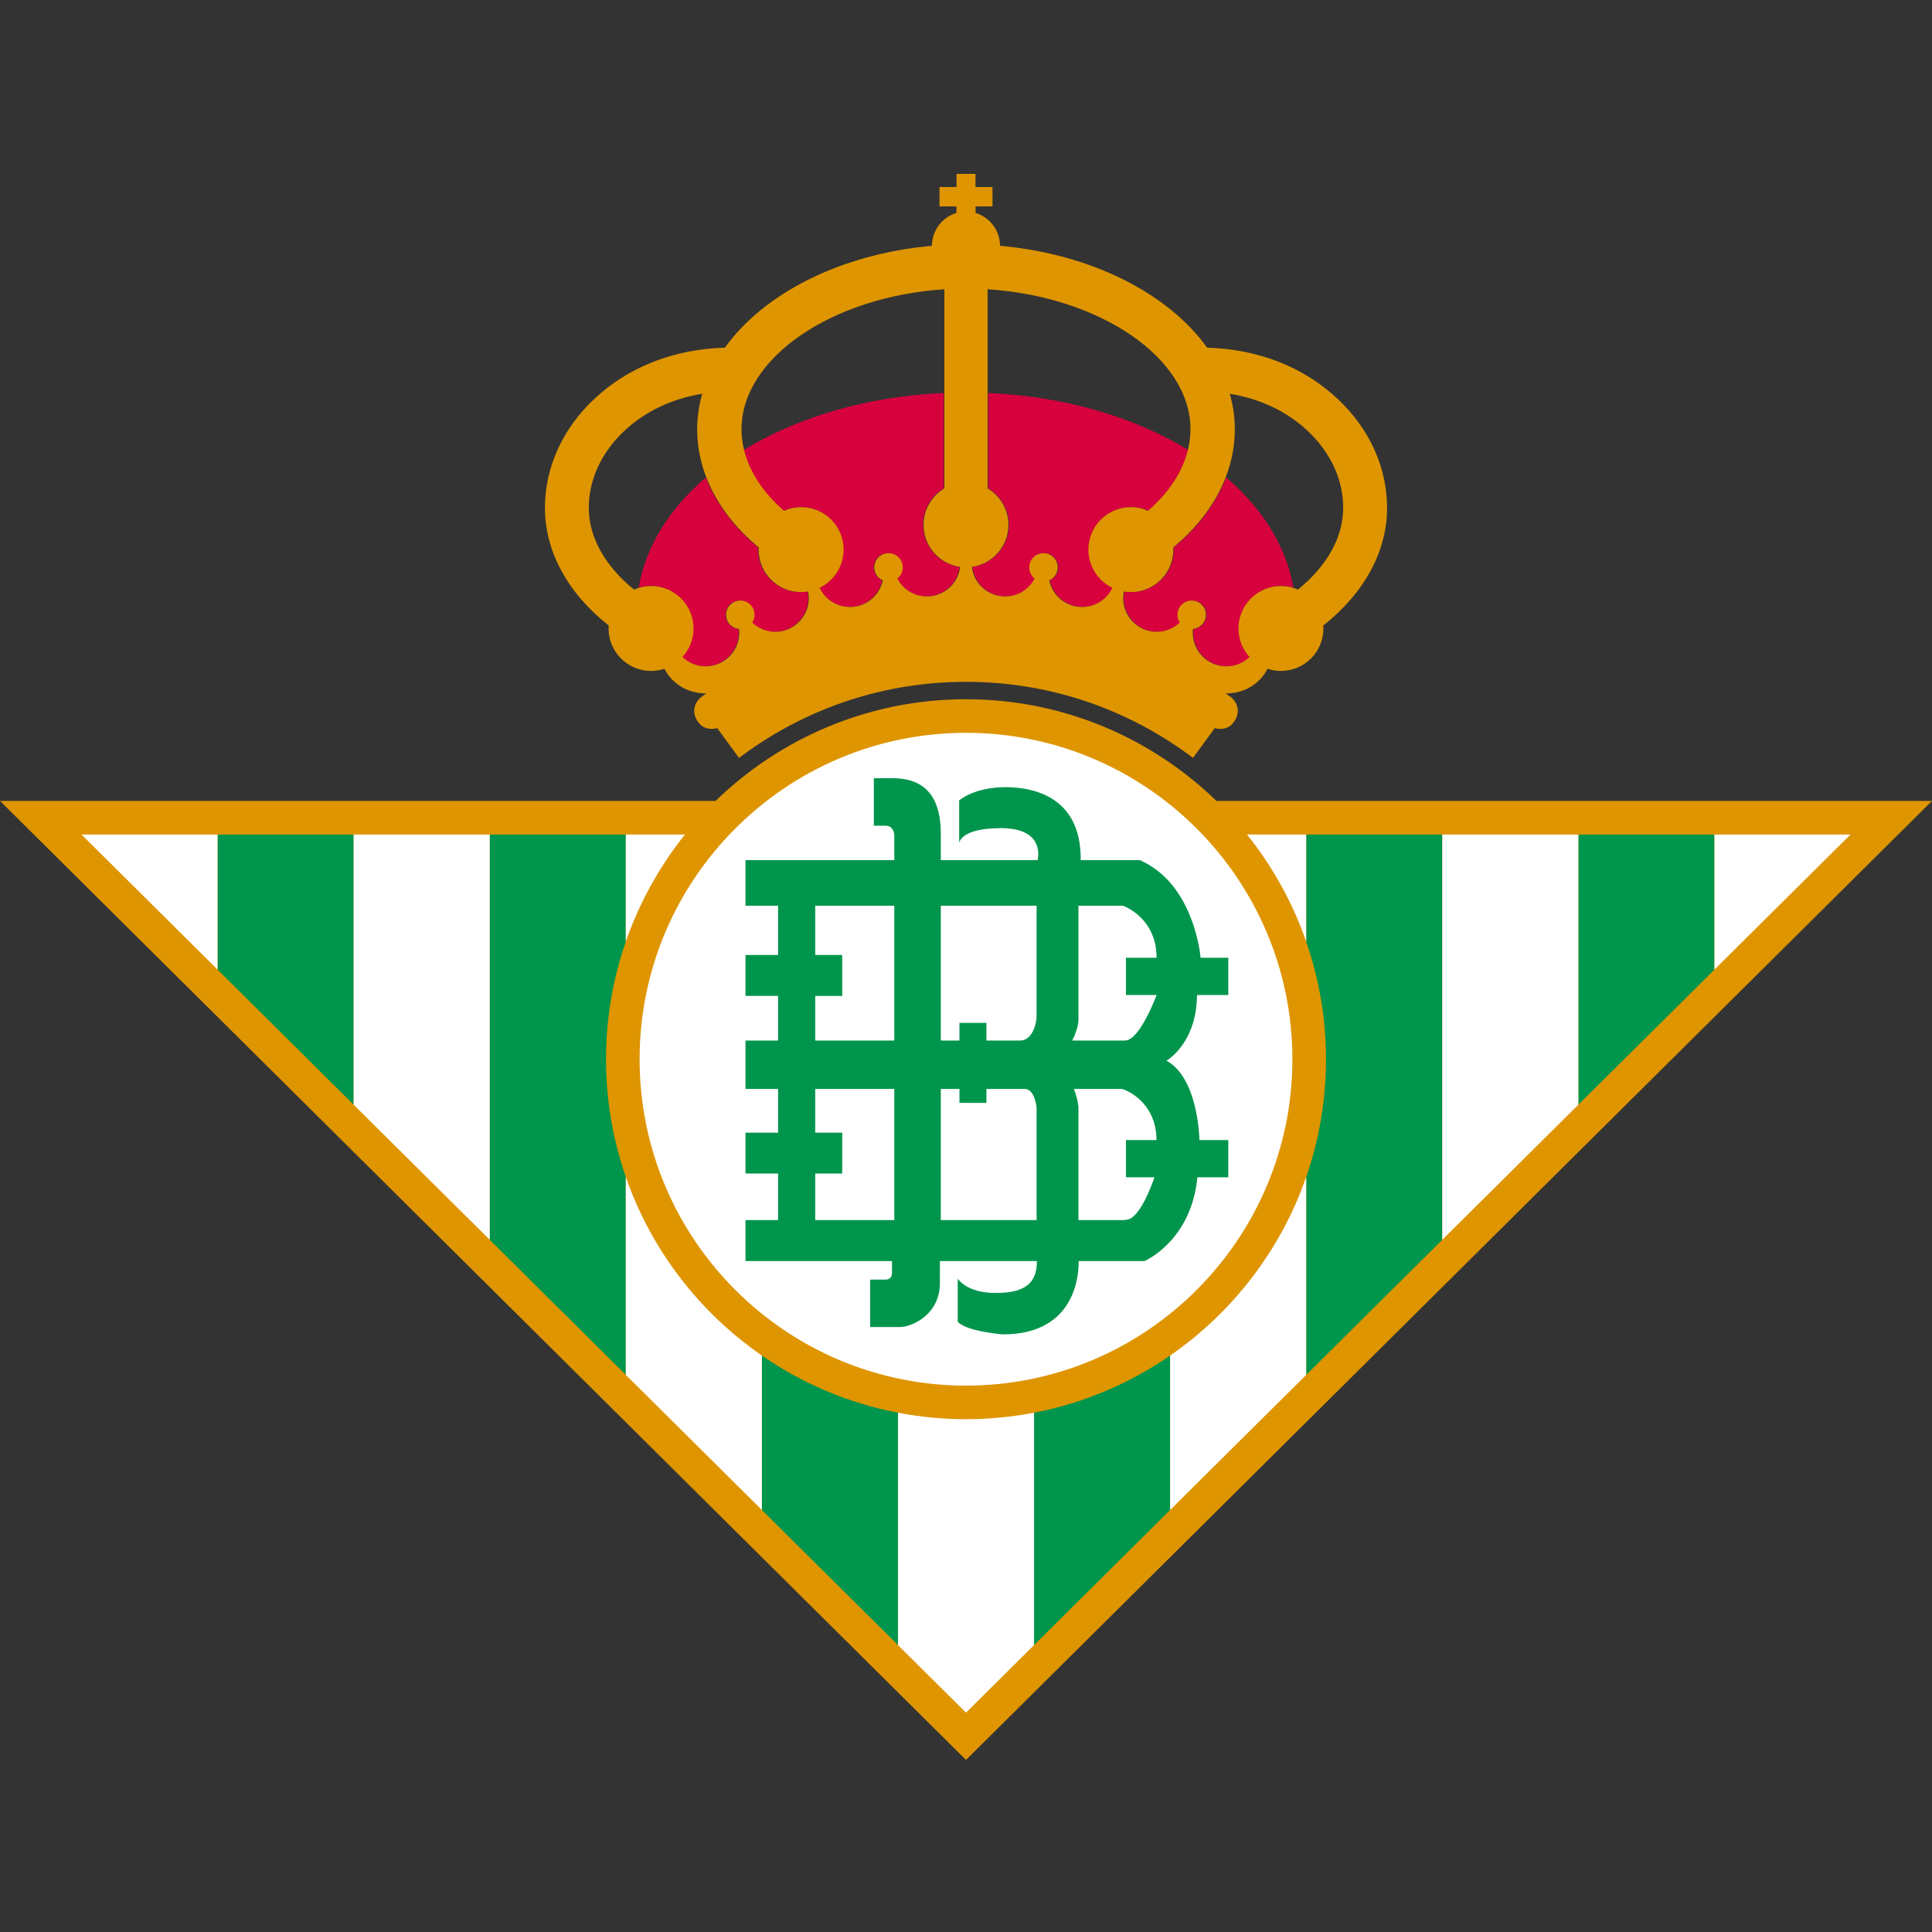 <svg width="500" height="500" viewBox="0 0 500 500" fill="none" xmlns="http://www.w3.org/2000/svg">
<rect x="0" y="0" width="500" height="500" fill="#333333" stroke="none"/>
<path d="M314.817 207.279C298.034 191.001 275.166 180.962 249.994 180.962C224.825 180.962 201.959 191.001 185.178 207.279H0L250 455.473L500 207.279H314.817Z" fill="#DE9500"/>
<path d="M249.993 189.652C296.566 189.652 334.471 227.545 334.471 274.128C334.471 320.708 296.566 358.595 249.993 358.595C203.419 358.595 165.527 320.708 165.527 274.128C165.527 227.544 203.419 189.652 249.993 189.652Z" fill="white"/>
<path d="M210.978 257.743H217.961V247.149H210.978V234.397H231.443V269.291H210.978V257.743ZM210.978 303.712H217.961V293.13H210.978V281.811H231.443V315.765H210.978V303.712ZM268.273 315.764H243.483V281.81H248.308V285.43H255.285V281.81H265.158C267.888 281.81 268.272 286.678 268.272 286.678V315.764H268.273ZM268.273 262.166L268.235 263.758C268.235 263.758 267.624 269.212 264.073 269.291H255.286V264.724H248.308V269.291H243.483V234.397H268.274V262.166H268.273ZM298.772 304.681C298.144 306.509 294.891 315.668 291.393 315.668C291.214 315.668 291.104 315.738 290.987 315.765H279.102V286.153H279.034C278.872 284.186 278.033 282.074 277.907 281.811H290.227C291.199 281.906 299.266 285.06 299.301 295.056H291.394V304.681H298.772ZM299.32 257.505V257.518C299.32 257.518 294.986 269.279 291.191 269.279L290.933 269.291H277.483C277.679 268.905 279.102 266.201 279.102 263.757V234.396H290.586C290.791 234.464 299.32 237.473 299.32 247.867H291.393V257.504H299.32V257.505ZM317.883 247.868H310.708C310.708 247.791 309.218 228.834 294.992 222.601H279.684V222.223C279.684 206.874 268.433 203.722 260.235 203.722C252.045 203.722 248.233 207.151 248.233 207.151V218.219C248.233 218.219 248.428 214.32 259.029 214.32C270.84 214.32 268.521 222.594 268.521 222.594V222.6H243.483V215.846C243.483 204.397 237.689 201.393 230.918 201.393L226.151 201.408V213.687H229.032C230.953 213.687 231.357 215.12 231.443 216.111V222.599H192.928V234.394H201.365V247.147H192.928V257.74H201.365V269.288H192.928V281.808H201.365V293.127H192.928V303.709H201.365V315.762H192.928V326.356H230.845V329.359C230.845 331.407 229.032 331.16 229.032 331.16H225.204V343.44H232.885C236.043 343.44 243.244 340.172 243.244 332.117V327.794L243.256 326.355H268.356C268.356 331.959 265.422 334.62 257.723 334.62C250.028 334.62 247.863 330.906 247.863 330.906V342.068C250.149 344.614 259.552 345.337 259.552 345.337C278.663 345.337 279.225 329.359 279.153 326.355H296.189C296.189 326.355 308.282 321.259 309.883 304.677H317.882V295.052H310.41C310.393 294.352 310.025 278.92 301.884 274.506C301.884 274.506 309.708 270.08 309.778 257.514L309.723 257.502H317.883V247.868Z" fill="#00954C"/>
<path d="M56.305 215.969V250.932L91.522 285.895V215.969H56.305Z" fill="#00954C"/>
<path d="M56.305 250.932V215.969H21.088L56.305 250.932Z" fill="white"/>
<path d="M156.838 274.128C156.838 263.477 158.65 253.246 161.957 243.706V215.969H126.739V320.858L161.957 355.82V304.585C158.644 295.037 156.838 284.79 156.838 274.128Z" fill="#00954C"/>
<path d="M126.74 215.969H91.522V285.895L126.74 320.858V215.969Z" fill="white"/>
<path d="M197.175 350.818V390.783L232.392 425.745V365.609C219.521 363.137 207.584 358.01 197.175 350.818Z" fill="#00954C"/>
<path d="M161.957 304.585V355.82L197.174 390.783V350.818C180.999 339.643 168.514 323.489 161.957 304.585Z" fill="white"/>
<path d="M177.276 215.969H161.957V243.706C165.476 233.557 170.688 224.192 177.276 215.969Z" fill="white"/>
<path d="M267.609 365.607V425.745L302.827 390.782V350.814C292.418 358.007 280.48 363.134 267.609 365.607Z" fill="#00954C"/>
<path d="M249.994 367.285C243.976 367.285 238.094 366.705 232.392 365.61V425.746L250 443.228L267.609 425.746V365.608C261.903 366.703 256.015 367.285 249.994 367.285Z" fill="white"/>
<path d="M338.044 215.969V243.708C341.35 253.247 343.162 263.478 343.162 274.128C343.162 284.789 341.357 295.035 338.044 304.584V355.821L373.261 320.858V215.969H338.044Z" fill="#00954C"/>
<path d="M302.826 350.814V390.782L338.043 355.819V304.583C331.485 323.485 319.002 339.638 302.826 350.814Z" fill="white"/>
<path d="M322.723 215.969C329.312 224.193 334.525 233.558 338.044 243.708V215.969H322.723Z" fill="white"/>
<path d="M408.479 285.894L443.696 250.932V215.969H408.479V285.894Z" fill="#00954C"/>
<path d="M408.478 215.969H373.261V320.857L408.478 285.894V215.969Z" fill="white"/>
<path d="M478.914 215.969H443.696V250.932L478.914 215.969Z" fill="white"/>
<path d="M238.876 135.838C238.876 131.82 241.044 128.315 244.262 126.398V101.707C224.333 102.573 206.28 108.007 192.431 116.479C193.823 122.117 197.369 127.513 202.755 132.198C204.109 131.593 205.606 131.25 207.19 131.25C213.264 131.25 218.182 136.173 218.182 142.248C218.182 146.597 215.646 150.347 211.98 152.128L212.038 152.269C213.071 154.346 214.85 155.901 217.053 156.642C219.25 157.379 221.606 157.218 223.689 156.187C225.772 155.153 227.32 153.37 228.058 151.169C228.17 150.85 228.25 150.523 228.318 150.19C226.6 149.434 225.704 147.488 226.311 145.671C226.958 143.74 229.054 142.706 230.981 143.356C232.907 144.001 233.944 146.091 233.298 148.023C233.058 148.725 232.63 149.305 232.088 149.732C233.108 151.661 234.826 153.192 236.959 153.904C239.159 154.643 241.513 154.484 243.596 153.448C245.678 152.416 247.223 150.639 247.964 148.435C248.16 147.87 248.265 147.292 248.335 146.711C242.996 145.957 238.876 141.389 238.876 135.838Z" fill="#D7013E"/>
<path d="M207.192 153.237C201.118 153.237 196.197 148.317 196.197 142.248C196.197 142.061 196.214 141.874 196.231 141.689C189.852 136.393 185.233 130.216 182.657 123.57C173.276 131.632 167.063 141.419 165.285 152.107C166.26 151.82 167.283 151.661 168.356 151.661C174.421 151.661 179.343 156.581 179.343 162.653C179.343 165.491 178.256 168.078 176.483 170.03C178.045 171.53 180.157 172.451 182.488 172.451C187.278 172.451 191.178 168.554 191.178 163.764C191.178 163.421 191.149 163.09 191.108 162.757C189.24 162.578 187.772 161.025 187.772 159.107C187.772 157.071 189.419 155.423 191.453 155.423C193.491 155.423 195.137 157.071 195.137 159.107C195.137 159.846 194.917 160.536 194.539 161.113C196.123 162.619 198.238 163.517 200.485 163.517C205.281 163.517 209.176 159.622 209.176 154.831C209.176 154.233 209.101 153.651 208.981 153.078C208.394 153.174 207.805 153.237 207.192 153.237Z" fill="#D7013E"/>
<path d="M261.123 135.838C261.123 131.82 258.956 128.315 255.737 126.398V101.707C275.666 102.573 293.719 108.007 307.569 116.479C306.176 122.117 302.63 127.513 297.244 132.198C295.89 131.593 294.393 131.25 292.809 131.25C286.736 131.25 281.817 136.173 281.817 142.248C281.817 146.597 284.353 150.347 288.019 152.128L287.961 152.269C286.928 154.346 285.149 155.901 282.947 156.642C280.749 157.379 278.393 157.218 276.31 156.187C274.228 155.153 272.679 153.37 271.941 151.169C271.829 150.85 271.75 150.523 271.682 150.19C273.399 149.434 274.296 147.488 273.689 145.671C273.041 143.74 270.945 142.706 269.018 143.356C267.092 144.001 266.055 146.091 266.701 148.023C266.941 148.725 267.369 149.305 267.911 149.732C266.891 151.661 265.174 153.192 263.04 153.904C260.84 154.643 258.486 154.484 256.403 153.448C254.321 152.416 252.776 150.639 252.035 148.435C251.839 147.87 251.735 147.292 251.664 146.711C257.003 145.957 261.123 141.389 261.123 135.838Z" fill="#D7013E"/>
<path d="M292.808 153.237C298.882 153.237 303.803 148.317 303.803 142.248C303.803 142.061 303.785 141.874 303.768 141.689C310.147 136.393 314.767 130.216 317.343 123.57C326.723 131.632 332.937 141.419 334.715 152.107C333.739 151.82 332.717 151.661 331.644 151.661C325.579 151.661 320.657 156.581 320.657 162.653C320.657 165.491 321.744 168.078 323.517 170.03C321.955 171.53 319.843 172.451 317.511 172.451C312.722 172.451 308.821 168.554 308.821 163.764C308.821 163.421 308.851 163.09 308.892 162.757C310.76 162.578 312.228 161.025 312.228 159.107C312.228 157.071 310.58 155.423 308.547 155.423C306.509 155.423 304.863 157.071 304.863 159.107C304.863 159.846 305.083 160.536 305.461 161.113C303.876 162.619 301.761 163.517 299.515 163.517C294.719 163.517 290.823 159.622 290.823 154.831C290.823 154.233 290.899 153.651 291.018 153.078C291.606 153.174 292.194 153.237 292.808 153.237Z" fill="#D7013E"/>
<path d="M358.973 131.42C358.973 121.001 354.447 110.998 346.223 103.268C337.407 94.956 325.532 90.336 312.408 89.979C302.289 75.894 282.377 65.71 258.822 63.618C258.796 59.601 256.133 56.215 252.472 55.099V53.421L256.859 53.415L256.854 48.393L252.458 48.399L252.456 45L250 45.003L247.544 45L247.542 48.399L243.146 48.393L243.141 53.415L247.528 53.421V55.099C243.866 56.215 241.204 59.601 241.178 63.618C217.623 65.71 197.711 75.894 187.592 89.979C174.468 90.336 162.593 94.956 153.776 103.268C145.553 110.998 141.027 121.001 141.027 131.42C141.027 142.757 146.943 153.504 157.538 161.897C157.521 162.146 157.499 162.397 157.499 162.652C157.499 168.716 162.423 173.64 168.496 173.64C169.704 173.64 170.866 173.439 171.956 173.079C172.854 174.852 175.812 179.352 182.762 179.486C182.332 179.794 181.89 180.089 181.458 180.406C180.309 181.278 178.625 183.688 180.484 186.595C181.349 187.936 182.615 188.641 184.152 188.641C184.69 188.641 185.193 188.549 185.617 188.437L191.247 196.138L192.37 195.317C209.202 182.985 229.125 176.46 249.998 176.46C270.871 176.46 290.795 182.985 307.626 195.317L308.749 196.138L314.38 188.437C314.804 188.549 315.307 188.641 315.844 188.641C317.382 188.641 318.647 187.935 319.512 186.595C321.372 183.688 319.687 181.278 318.539 180.406C318.108 180.088 317.665 179.793 317.234 179.486C324.185 179.352 327.143 174.852 328.041 173.079C329.131 173.44 330.292 173.64 331.5 173.64C337.573 173.64 342.497 168.716 342.497 162.652C342.497 162.397 342.475 162.146 342.458 161.897C353.057 153.504 358.973 142.757 358.973 131.42ZM200.627 163.513C198.377 163.513 196.263 162.615 194.678 161.108C195.056 160.533 195.28 159.845 195.28 159.103C195.28 157.07 193.631 155.421 191.593 155.421C189.561 155.421 187.912 157.07 187.912 159.103C187.912 161.024 189.38 162.576 191.249 162.755C191.289 163.087 191.318 163.419 191.318 163.762C191.318 168.553 187.42 172.449 182.628 172.449C180.297 172.449 178.185 171.527 176.625 170.027C178.396 168.078 179.484 165.489 179.484 162.652C179.484 156.58 174.562 151.661 168.496 151.661C167.423 151.661 166.401 151.818 165.428 152.106C164.967 152.242 164.519 152.393 164.084 152.585C156.563 146.457 152.376 139.022 152.376 131.42C152.376 124.162 155.634 117.093 161.55 111.531C166.942 106.455 173.9 103.181 181.73 101.911C180.881 104.881 180.427 107.949 180.427 111.089C180.427 115.362 181.241 119.549 182.799 123.568C185.374 130.216 189.994 136.39 196.372 141.686C196.354 141.872 196.337 142.057 196.337 142.246C196.337 148.316 201.261 153.234 207.332 153.234C207.944 153.234 208.534 153.17 209.123 153.076C209.237 153.647 209.315 154.231 209.315 154.826C209.316 159.618 205.42 163.513 200.627 163.513ZM248.106 148.436C247.365 150.639 245.82 152.416 243.739 153.449C241.658 154.482 239.299 154.641 237.102 153.903C234.967 153.19 233.251 151.661 232.231 149.731C232.772 149.306 233.201 148.725 233.44 148.022C234.085 146.09 233.049 144 231.123 143.357C229.193 142.707 227.1 143.741 226.45 145.671C225.845 147.489 226.742 149.432 228.461 150.191C228.393 150.524 228.309 150.851 228.2 151.17C227.462 153.369 225.911 155.154 223.831 156.187C221.749 157.218 219.393 157.38 217.194 156.64C214.994 155.899 213.213 154.345 212.18 152.27L212.122 152.126C215.788 150.346 218.324 146.596 218.324 142.246C218.324 136.173 213.405 131.249 207.332 131.249C205.748 131.249 204.252 131.595 202.895 132.199C197.511 127.513 193.966 122.117 192.573 116.48C192.135 114.701 191.905 112.904 191.905 111.09C191.905 92.565 215.405 76.739 244.402 74.866V126.397C241.186 128.315 239.019 131.82 239.019 135.838C239.019 141.39 243.136 145.958 248.476 146.711C248.405 147.292 248.299 147.868 248.106 148.436ZM287.819 152.27C286.786 154.345 285.005 155.899 282.805 156.64C280.607 157.38 278.251 157.218 276.168 156.187C274.088 155.154 272.537 153.37 271.799 151.17C271.69 150.851 271.606 150.524 271.538 150.191C273.257 149.433 274.154 147.489 273.549 145.671C272.899 143.74 270.806 142.707 268.876 143.357C266.95 144 265.913 146.09 266.559 148.022C266.799 148.725 267.227 149.306 267.768 149.731C266.749 151.662 265.032 153.191 262.897 153.903C260.7 154.641 258.342 154.483 256.26 153.449C254.179 152.416 252.634 150.638 251.893 148.436C251.7 147.868 251.594 147.292 251.522 146.711C256.862 145.958 260.98 141.39 260.98 135.838C260.98 131.821 258.812 128.315 255.596 126.397V74.866C284.594 76.739 308.093 92.565 308.093 111.09C308.093 112.904 307.863 114.701 307.425 116.48C306.033 122.117 302.487 127.513 297.103 132.199C295.746 131.594 294.25 131.249 292.666 131.249C286.593 131.249 281.674 136.173 281.674 142.246C281.674 146.596 284.21 150.346 287.876 152.126L287.819 152.27ZM335.915 152.586C335.481 152.393 335.032 152.243 334.572 152.107C333.598 151.819 332.576 151.662 331.503 151.662C325.437 151.662 320.515 156.581 320.515 162.653C320.515 165.489 321.603 168.079 323.375 170.028C321.814 171.528 319.702 172.45 317.371 172.45C312.579 172.45 308.681 168.554 308.681 163.763C308.681 163.42 308.71 163.087 308.75 162.756C310.619 162.577 312.087 161.025 312.087 159.104C312.087 157.071 310.438 155.422 308.406 155.422C306.368 155.422 304.719 157.071 304.719 159.104C304.719 159.845 304.943 160.534 305.321 161.109C303.736 162.616 301.621 163.514 299.372 163.514C294.579 163.514 290.683 159.618 290.683 154.828C290.683 154.231 290.761 153.648 290.875 153.078C291.464 153.171 292.054 153.236 292.666 153.236C298.737 153.236 303.661 148.318 303.661 142.247C303.661 142.059 303.643 141.874 303.626 141.687C310.005 136.392 314.625 130.217 317.199 123.57C318.757 119.551 319.572 115.364 319.572 111.091C319.572 107.951 319.117 104.883 318.269 101.913C326.097 103.183 333.057 106.457 338.448 111.533C344.364 117.095 347.622 124.163 347.622 131.421C347.623 139.023 343.436 146.458 335.915 152.586Z" fill="#DE9500"/>
</svg>
